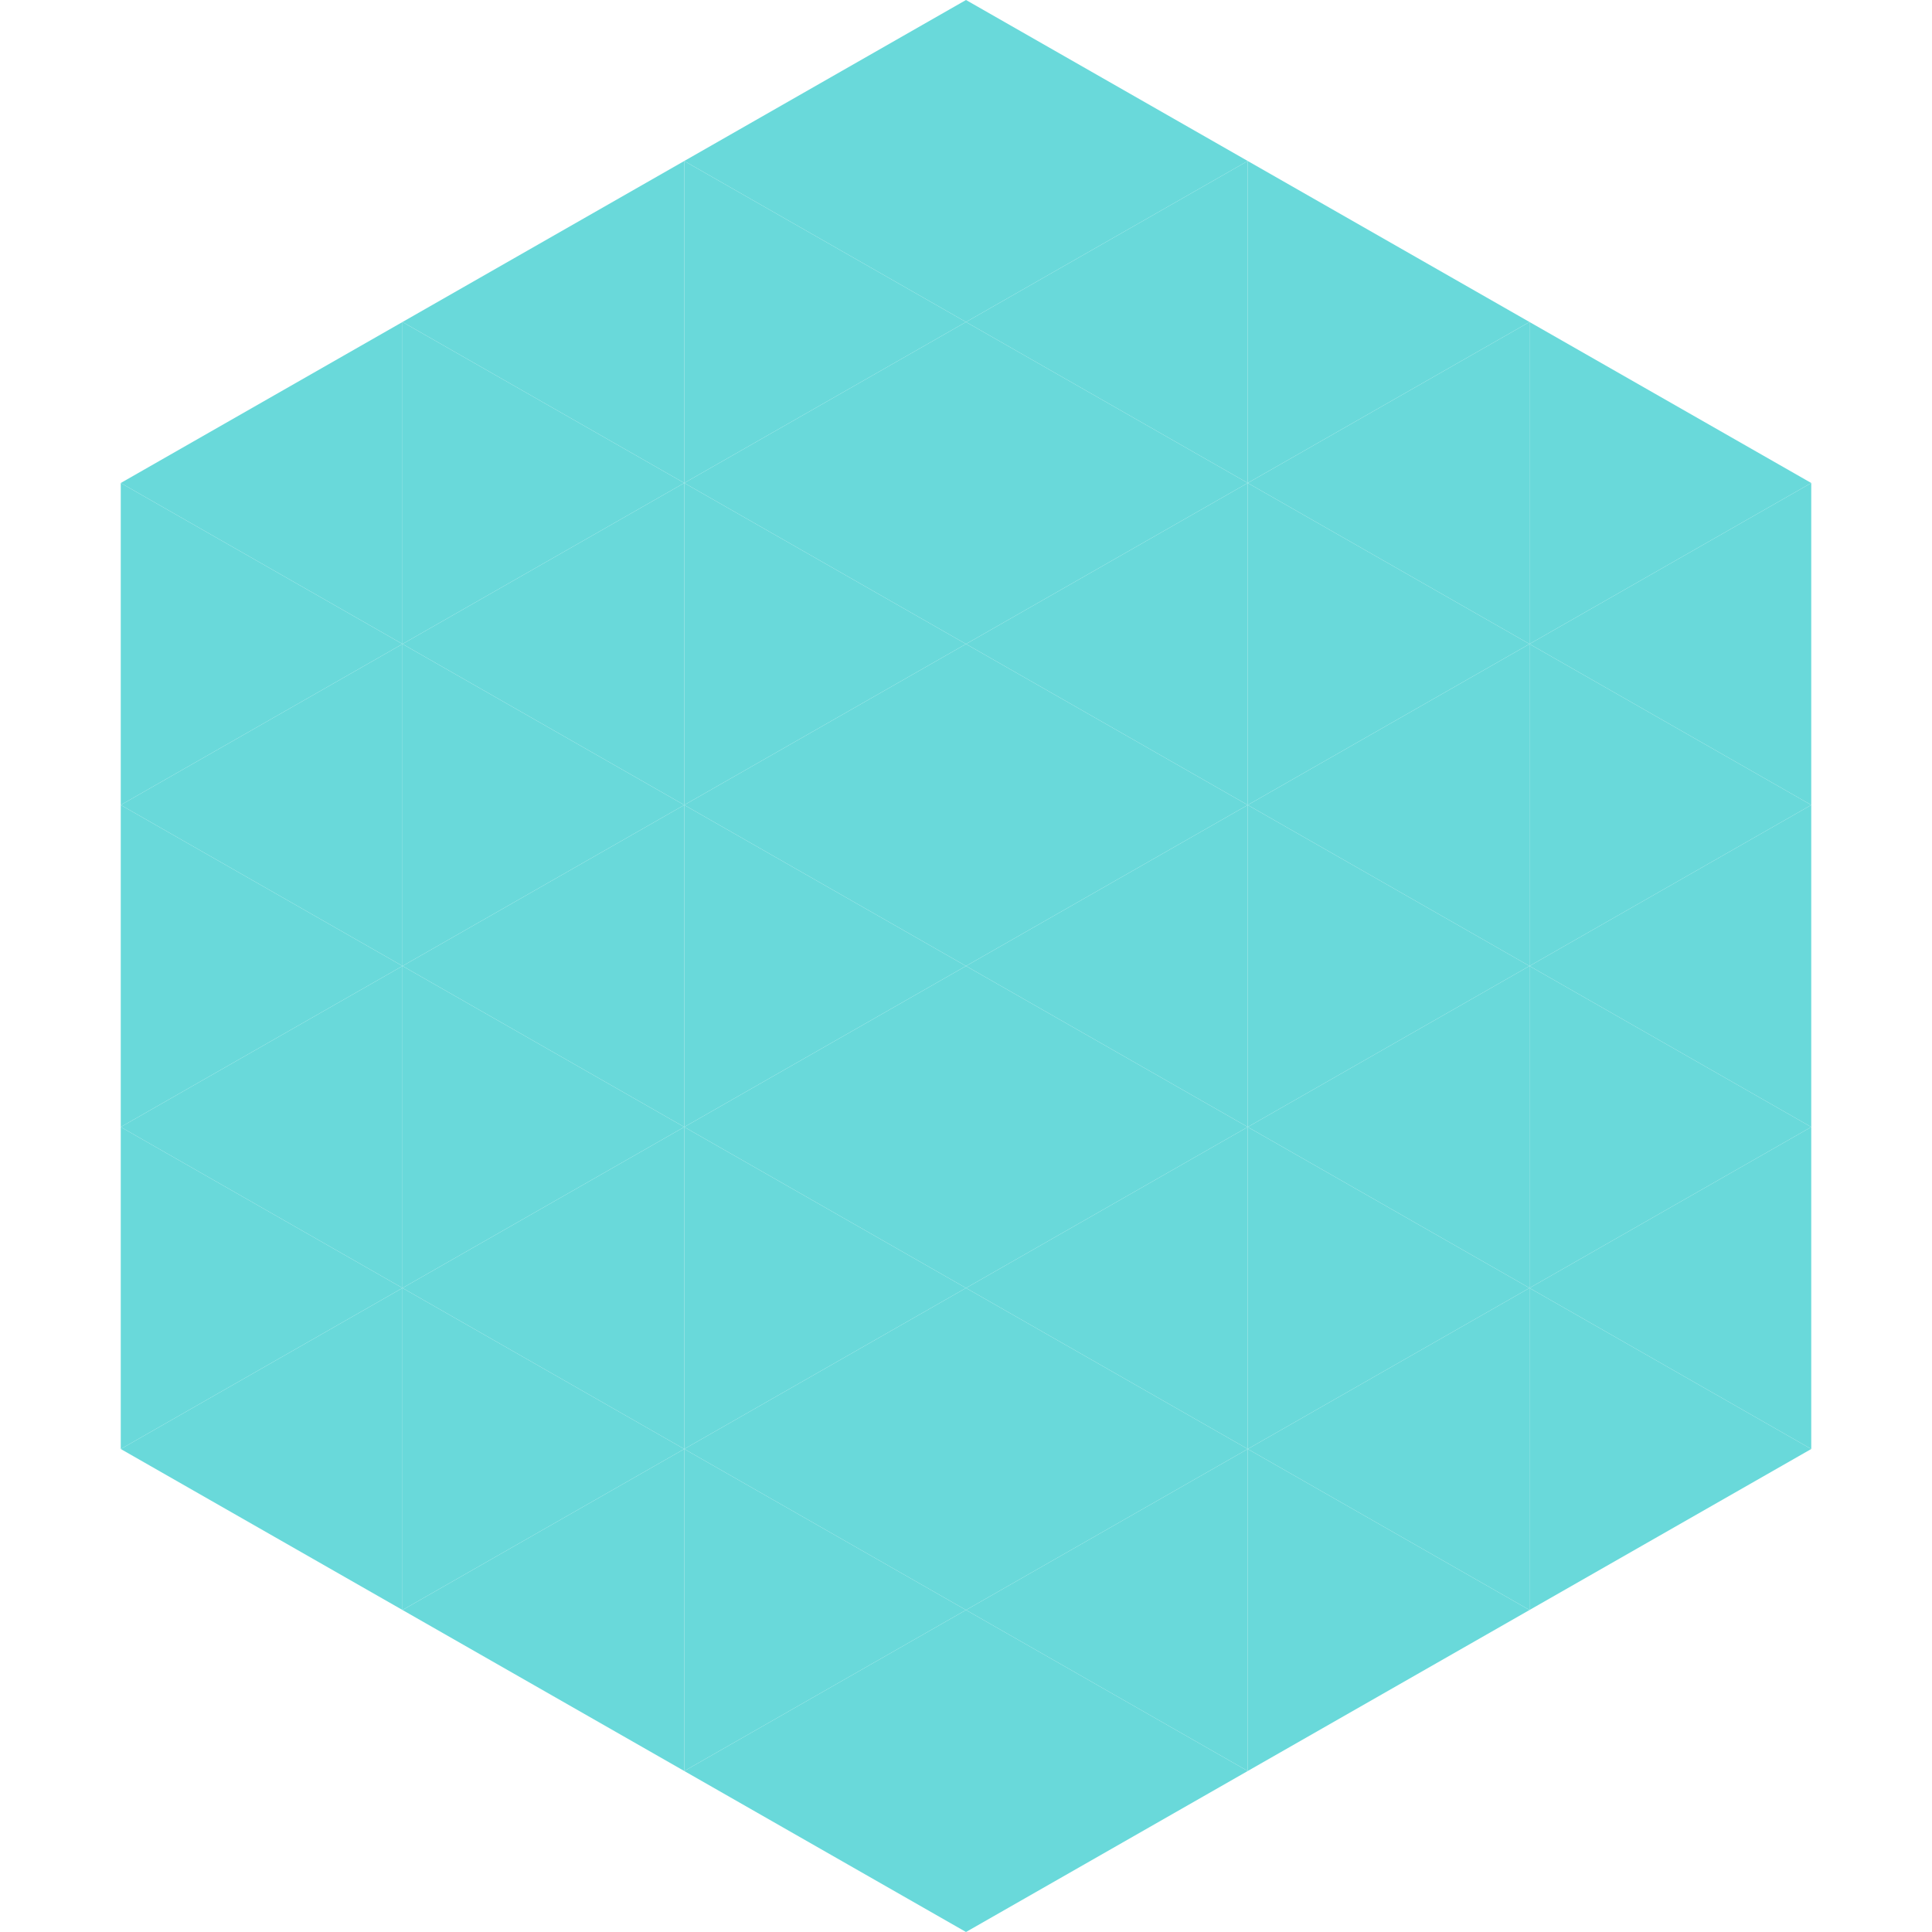 <?xml version="1.0"?>
<!-- Generated by SVGo -->
<svg width="240" height="240"
     xmlns="http://www.w3.org/2000/svg"
     xmlns:xlink="http://www.w3.org/1999/xlink">
<polygon points="50,40 15,60 50,80" style="fill:rgb(105,217,218)" />
<polygon points="190,40 225,60 190,80" style="fill:rgb(105,217,218)" />
<polygon points="15,60 50,80 15,100" style="fill:rgb(105,217,218)" />
<polygon points="225,60 190,80 225,100" style="fill:rgb(105,217,218)" />
<polygon points="50,80 15,100 50,120" style="fill:rgb(105,217,218)" />
<polygon points="190,80 225,100 190,120" style="fill:rgb(105,217,218)" />
<polygon points="15,100 50,120 15,140" style="fill:rgb(105,217,218)" />
<polygon points="225,100 190,120 225,140" style="fill:rgb(105,217,218)" />
<polygon points="50,120 15,140 50,160" style="fill:rgb(105,217,218)" />
<polygon points="190,120 225,140 190,160" style="fill:rgb(105,217,218)" />
<polygon points="15,140 50,160 15,180" style="fill:rgb(105,217,218)" />
<polygon points="225,140 190,160 225,180" style="fill:rgb(105,217,218)" />
<polygon points="50,160 15,180 50,200" style="fill:rgb(105,217,218)" />
<polygon points="190,160 225,180 190,200" style="fill:rgb(105,217,218)" />
<polygon points="15,180 50,200 15,220" style="fill:rgb(255,255,255); fill-opacity:0" />
<polygon points="225,180 190,200 225,220" style="fill:rgb(255,255,255); fill-opacity:0" />
<polygon points="50,0 85,20 50,40" style="fill:rgb(255,255,255); fill-opacity:0" />
<polygon points="190,0 155,20 190,40" style="fill:rgb(255,255,255); fill-opacity:0" />
<polygon points="85,20 50,40 85,60" style="fill:rgb(105,217,218)" />
<polygon points="155,20 190,40 155,60" style="fill:rgb(105,217,218)" />
<polygon points="50,40 85,60 50,80" style="fill:rgb(105,217,218)" />
<polygon points="190,40 155,60 190,80" style="fill:rgb(105,217,218)" />
<polygon points="85,60 50,80 85,100" style="fill:rgb(105,217,218)" />
<polygon points="155,60 190,80 155,100" style="fill:rgb(105,217,218)" />
<polygon points="50,80 85,100 50,120" style="fill:rgb(105,217,218)" />
<polygon points="190,80 155,100 190,120" style="fill:rgb(105,217,218)" />
<polygon points="85,100 50,120 85,140" style="fill:rgb(105,217,218)" />
<polygon points="155,100 190,120 155,140" style="fill:rgb(105,217,218)" />
<polygon points="50,120 85,140 50,160" style="fill:rgb(105,217,218)" />
<polygon points="190,120 155,140 190,160" style="fill:rgb(105,217,218)" />
<polygon points="85,140 50,160 85,180" style="fill:rgb(105,217,218)" />
<polygon points="155,140 190,160 155,180" style="fill:rgb(105,217,218)" />
<polygon points="50,160 85,180 50,200" style="fill:rgb(105,217,218)" />
<polygon points="190,160 155,180 190,200" style="fill:rgb(105,217,218)" />
<polygon points="85,180 50,200 85,220" style="fill:rgb(105,217,218)" />
<polygon points="155,180 190,200 155,220" style="fill:rgb(105,217,218)" />
<polygon points="120,0 85,20 120,40" style="fill:rgb(105,217,218)" />
<polygon points="120,0 155,20 120,40" style="fill:rgb(105,217,218)" />
<polygon points="85,20 120,40 85,60" style="fill:rgb(105,217,218)" />
<polygon points="155,20 120,40 155,60" style="fill:rgb(105,217,218)" />
<polygon points="120,40 85,60 120,80" style="fill:rgb(105,217,218)" />
<polygon points="120,40 155,60 120,80" style="fill:rgb(105,217,218)" />
<polygon points="85,60 120,80 85,100" style="fill:rgb(105,217,218)" />
<polygon points="155,60 120,80 155,100" style="fill:rgb(105,217,218)" />
<polygon points="120,80 85,100 120,120" style="fill:rgb(105,217,218)" />
<polygon points="120,80 155,100 120,120" style="fill:rgb(105,217,218)" />
<polygon points="85,100 120,120 85,140" style="fill:rgb(105,217,218)" />
<polygon points="155,100 120,120 155,140" style="fill:rgb(105,217,218)" />
<polygon points="120,120 85,140 120,160" style="fill:rgb(105,217,218)" />
<polygon points="120,120 155,140 120,160" style="fill:rgb(105,217,218)" />
<polygon points="85,140 120,160 85,180" style="fill:rgb(105,217,218)" />
<polygon points="155,140 120,160 155,180" style="fill:rgb(105,217,218)" />
<polygon points="120,160 85,180 120,200" style="fill:rgb(105,217,218)" />
<polygon points="120,160 155,180 120,200" style="fill:rgb(105,217,218)" />
<polygon points="85,180 120,200 85,220" style="fill:rgb(105,217,218)" />
<polygon points="155,180 120,200 155,220" style="fill:rgb(105,217,218)" />
<polygon points="120,200 85,220 120,240" style="fill:rgb(105,217,218)" />
<polygon points="120,200 155,220 120,240" style="fill:rgb(105,217,218)" />
<polygon points="85,220 120,240 85,260" style="fill:rgb(255,255,255); fill-opacity:0" />
<polygon points="155,220 120,240 155,260" style="fill:rgb(255,255,255); fill-opacity:0" />
</svg>

